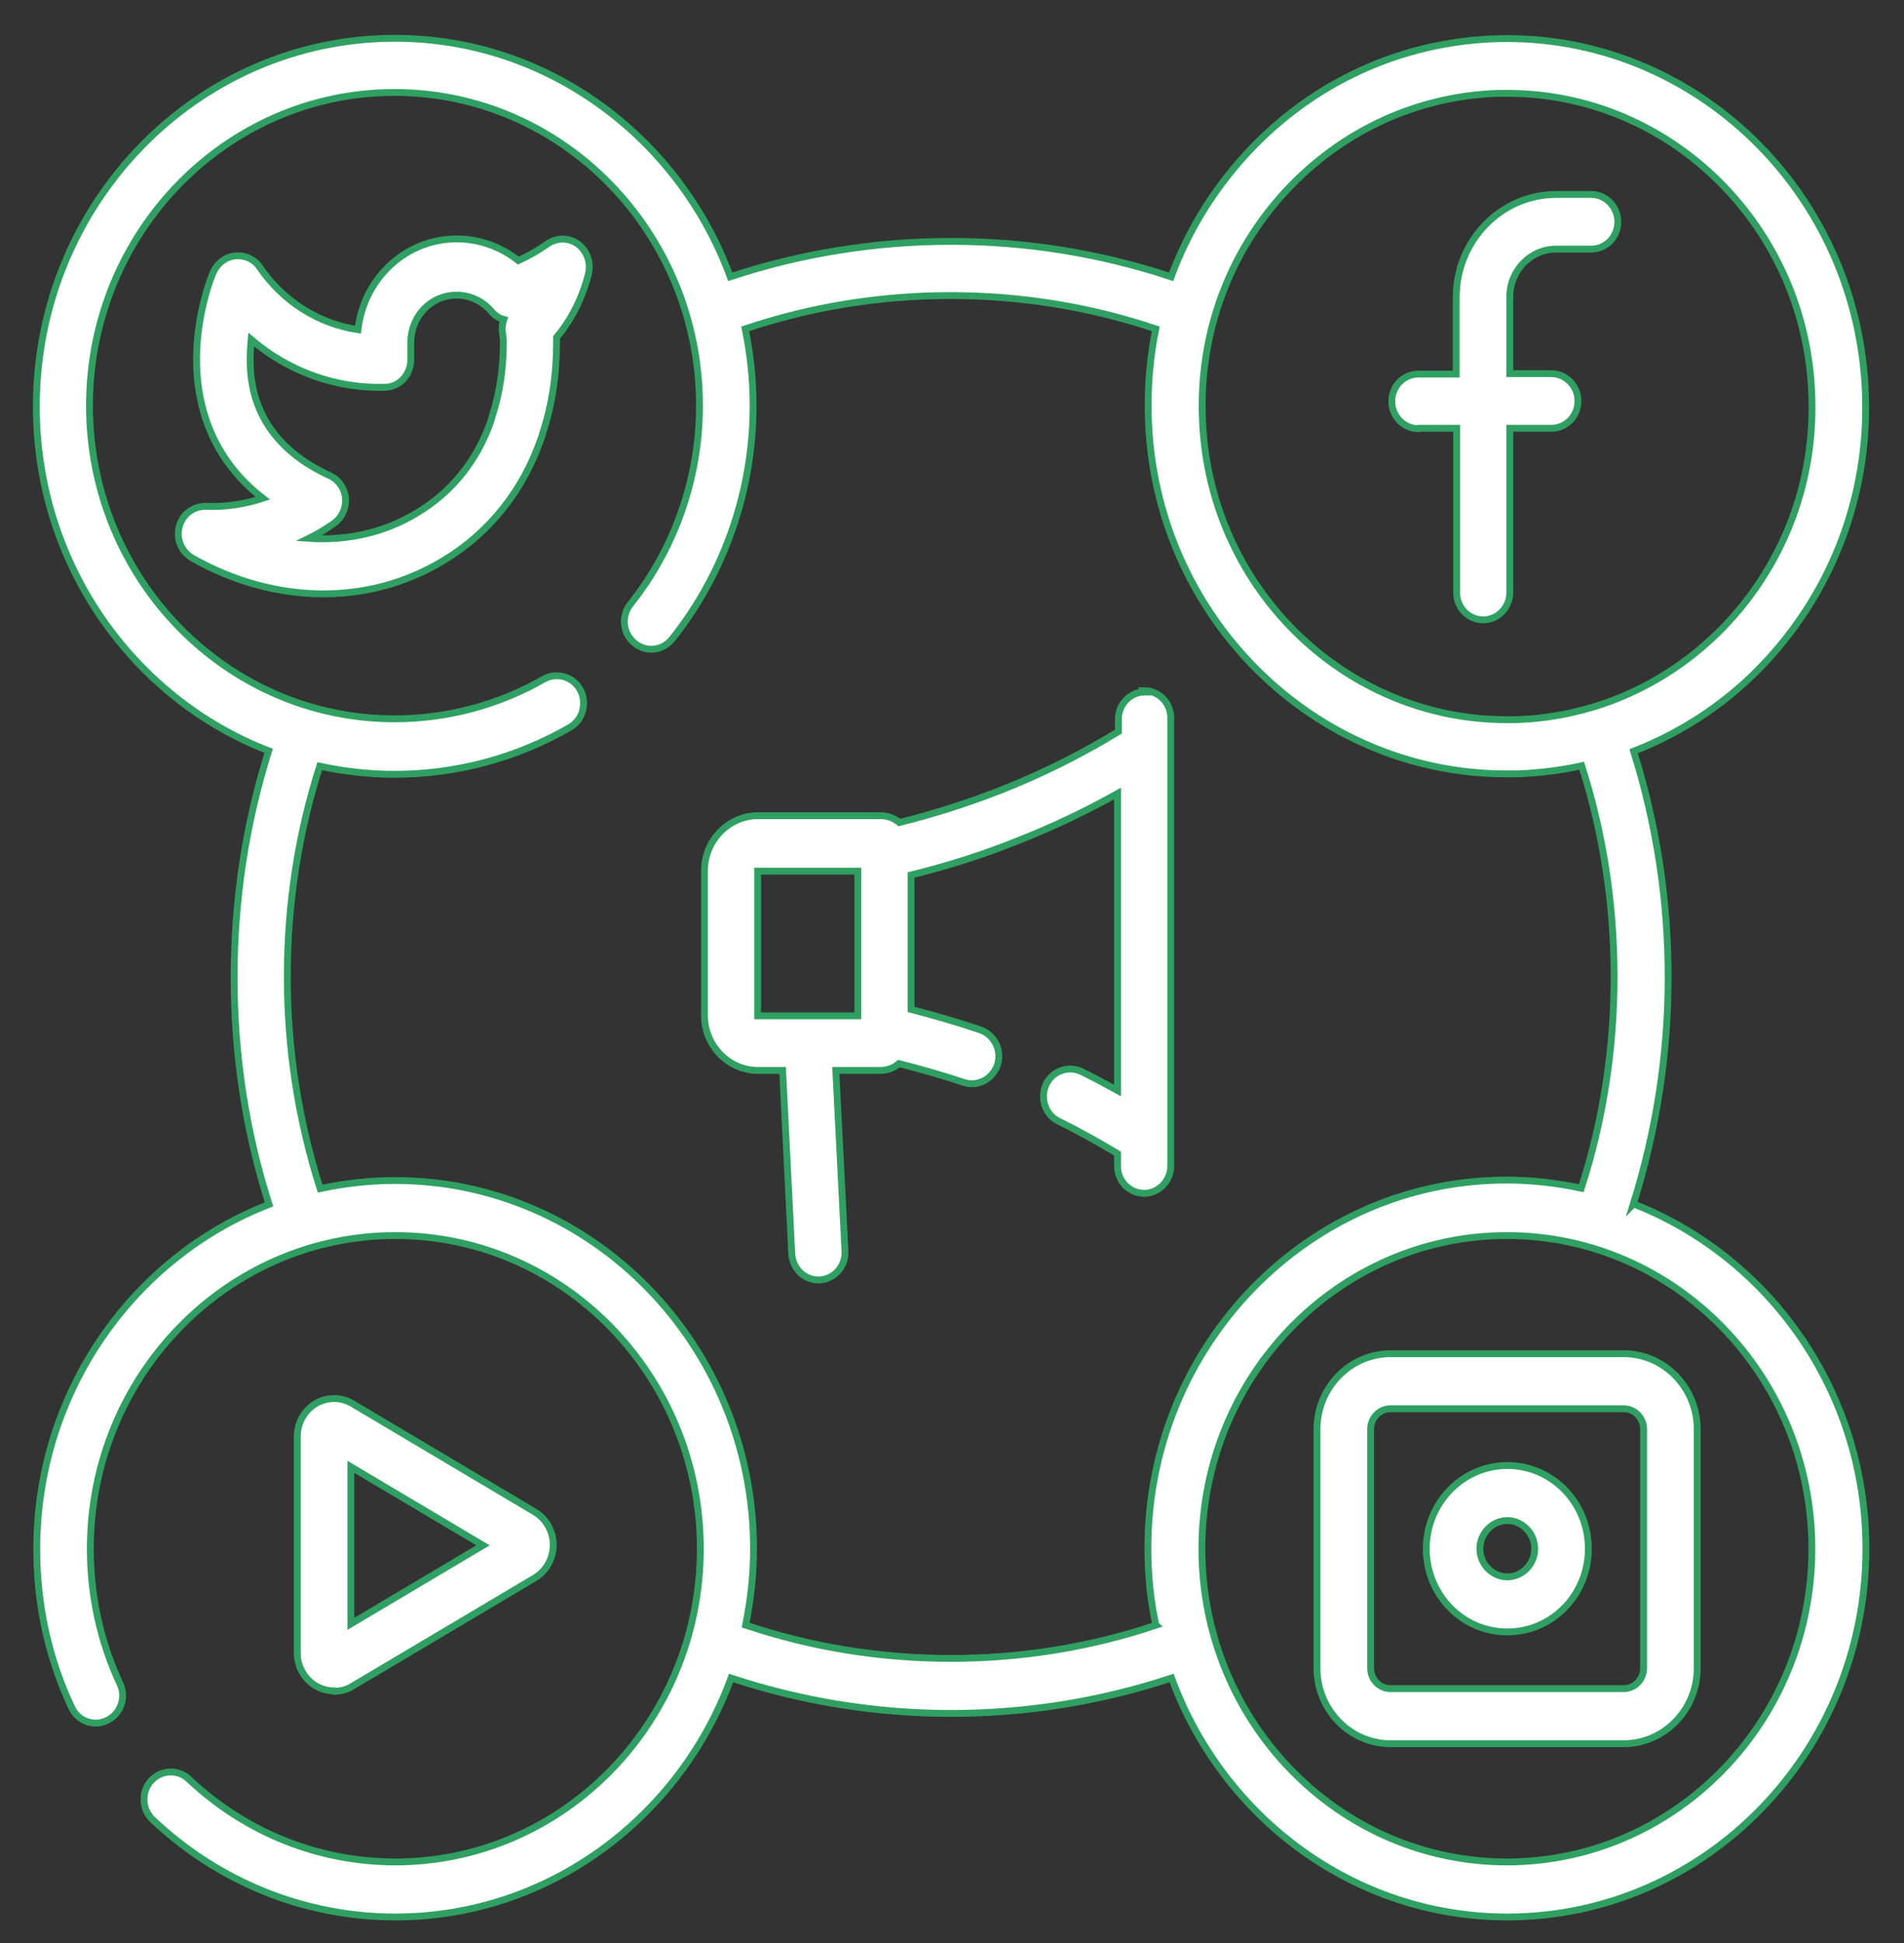 <svg width="50" height="51" viewBox="0 0 50 51" fill="none" xmlns="http://www.w3.org/2000/svg">
<rect x="0" y="0" width="50" height="51" fill="#333333" stroke="none"/>
<path d="M42.889 31.613C43.489 29.698 43.806 27.694 43.806 25.655C43.806 23.617 43.5 21.634 42.9 19.719C44.221 19.204 45.432 18.398 46.425 17.311C48.149 15.43 49.066 12.977 48.989 10.401C48.836 5.07 44.493 0.87 39.31 1.016C36.8 1.094 34.465 2.158 32.73 4.04C31.857 4.992 31.191 6.078 30.755 7.265C28.889 6.649 26.947 6.336 24.971 6.336C22.996 6.336 21.043 6.649 19.177 7.265C17.835 3.614 14.386 1.005 10.371 1.005C5.177 1.005 0.954 5.339 0.954 10.67C0.954 14.803 3.496 18.331 7.054 19.708C6.453 21.623 6.148 23.617 6.148 25.655C6.148 27.694 6.453 29.698 7.064 31.613C3.507 32.991 0.965 36.53 0.965 40.663C0.965 42.118 1.27 43.519 1.881 44.818C2.045 45.176 2.47 45.333 2.82 45.154C3.169 44.986 3.322 44.549 3.147 44.191C2.634 43.082 2.372 41.895 2.372 40.651C2.372 36.116 5.962 32.431 10.382 32.431C14.801 32.431 18.391 36.116 18.391 40.651C18.391 45.187 14.801 48.872 10.382 48.872C8.363 48.872 6.442 48.099 4.958 46.699C4.675 46.43 4.227 46.453 3.965 46.744C3.703 47.035 3.725 47.494 4.009 47.763C5.755 49.41 8.014 50.317 10.382 50.317C14.408 50.317 17.857 47.707 19.199 44.045C21.065 44.661 23.007 44.974 24.982 44.974C26.957 44.974 28.9 44.661 30.766 44.045C32.108 47.707 35.556 50.317 39.583 50.317C44.777 50.317 49 45.982 49 40.651C49 36.519 46.458 32.991 42.9 31.602L42.889 31.613ZM33.756 5.026C35.229 3.435 37.215 2.517 39.354 2.45C39.43 2.45 39.506 2.45 39.583 2.45C43.893 2.45 47.461 5.978 47.581 10.435C47.647 12.63 46.872 14.713 45.399 16.315C43.926 17.905 41.94 18.823 39.801 18.891C39.725 18.891 39.648 18.891 39.572 18.891C35.262 18.891 31.693 15.363 31.573 10.905C31.508 8.71 32.282 6.627 33.756 5.026ZM30.362 42.656C28.627 43.239 26.816 43.53 24.971 43.53C23.127 43.53 21.316 43.239 19.581 42.656C19.712 42.007 19.788 41.335 19.788 40.651C19.788 35.32 15.565 30.986 10.371 30.986C9.694 30.986 9.04 31.065 8.407 31.199C7.839 29.418 7.545 27.548 7.545 25.644C7.545 23.74 7.828 21.892 8.396 20.111C9.029 20.246 9.683 20.324 10.36 20.324C11.975 20.324 13.568 19.899 14.965 19.092C15.303 18.902 15.423 18.454 15.238 18.107C15.052 17.759 14.616 17.636 14.277 17.827C13.088 18.51 11.735 18.868 10.36 18.868C5.94 18.868 2.35 15.184 2.35 10.648C2.35 6.112 5.94 2.427 10.36 2.427C14.779 2.427 18.369 6.112 18.369 10.648C18.369 12.54 17.726 14.388 16.558 15.855C16.307 16.169 16.351 16.617 16.656 16.875C16.962 17.132 17.398 17.087 17.649 16.774C19.024 15.049 19.777 12.877 19.777 10.648C19.777 9.953 19.701 9.281 19.57 8.632C21.305 8.049 23.116 7.758 24.96 7.758C26.805 7.758 28.616 8.049 30.351 8.632C30.198 9.382 30.133 10.144 30.155 10.928C30.297 16.158 34.498 20.313 39.561 20.313C39.648 20.313 39.746 20.313 39.834 20.313C40.412 20.291 40.98 20.223 41.536 20.1C42.103 21.881 42.387 23.74 42.387 25.633C42.387 27.526 42.103 29.396 41.525 31.188C40.892 31.053 40.237 30.975 39.561 30.975C34.367 30.975 30.144 35.309 30.144 40.64C30.144 41.323 30.209 41.995 30.351 42.645L30.362 42.656ZM39.572 48.872C35.153 48.872 31.562 45.187 31.562 40.651C31.562 36.116 35.153 32.431 39.572 32.431C43.991 32.431 47.581 36.116 47.581 40.651C47.581 45.187 43.991 48.872 39.572 48.872Z" fill="white" stroke="#2FA062" stroke-width="0.18" stroke-miterlimit="10"/>
<path d="M15.172 6.403C14.932 6.235 14.616 6.235 14.376 6.403C14.136 6.571 13.885 6.717 13.612 6.84C12.641 6.067 11.244 6.067 10.284 6.929C9.782 7.377 9.476 7.993 9.4 8.654C8.363 8.497 7.436 7.915 6.824 7.019C6.683 6.806 6.432 6.694 6.181 6.717C5.93 6.739 5.711 6.907 5.602 7.142C5.58 7.187 5.111 8.296 5.166 9.662C5.209 10.704 5.57 12.048 6.901 13.078C6.421 13.235 5.919 13.313 5.417 13.291C5.089 13.28 4.795 13.492 4.708 13.817C4.62 14.142 4.762 14.478 5.046 14.646C6.148 15.273 7.337 15.587 8.483 15.587C9.629 15.587 10.677 15.296 11.648 14.713C12.859 13.985 13.743 12.865 14.212 11.499C14.223 11.465 14.245 11.432 14.245 11.387C14.496 10.648 14.616 9.83 14.616 8.968C14.616 8.934 14.616 8.889 14.616 8.856C15.02 8.374 15.303 7.792 15.456 7.176C15.521 6.885 15.412 6.582 15.172 6.403ZM13.197 8.744C13.208 8.822 13.219 8.901 13.219 8.968C13.219 9.673 13.121 10.334 12.924 10.928C12.924 10.95 12.903 10.984 12.903 11.017C12.543 12.07 11.877 12.91 10.938 13.47C10.087 13.985 9.105 14.198 8.112 14.131C8.341 14.019 8.56 13.884 8.767 13.739C8.974 13.593 9.094 13.335 9.072 13.078C9.051 12.82 8.887 12.585 8.658 12.484C7.348 11.88 6.639 10.928 6.574 9.651C6.563 9.393 6.574 9.136 6.595 8.912C7.567 9.74 8.8 10.2 10.098 10.166C10.48 10.166 10.786 9.841 10.786 9.449V9.012C10.786 8.643 10.928 8.296 11.2 8.049C11.702 7.601 12.466 7.657 12.903 8.173C12.99 8.273 13.099 8.352 13.23 8.385C13.186 8.509 13.175 8.643 13.197 8.766V8.744Z" fill="white" stroke="#2FA062" stroke-width="0.18" stroke-miterlimit="10"/>
<path d="M37.258 11.242H38.252V15.553C38.252 15.957 38.568 16.27 38.95 16.27C39.332 16.27 39.648 15.945 39.648 15.553V11.242H40.739C41.132 11.242 41.438 10.917 41.438 10.525C41.438 10.133 41.121 9.808 40.739 9.808H39.648V7.792C39.648 7.098 40.194 6.538 40.87 6.538H41.787C42.18 6.538 42.485 6.213 42.485 5.821C42.485 5.429 42.169 5.104 41.787 5.104H40.87C39.419 5.104 38.241 6.314 38.241 7.803V9.819H37.248C36.855 9.819 36.549 10.144 36.549 10.536C36.549 10.928 36.866 11.253 37.248 11.253L37.258 11.242Z" fill="white" stroke="#2FA062" stroke-width="0.18" stroke-miterlimit="10"/>
<path d="M8.777 44.393C8.941 44.393 9.116 44.348 9.258 44.258L14.048 41.414C14.343 41.234 14.528 40.91 14.528 40.551C14.528 40.193 14.343 39.868 14.048 39.689L9.258 36.844C8.963 36.665 8.592 36.665 8.286 36.844C7.992 37.023 7.806 37.348 7.806 37.706V43.385C7.806 43.743 7.992 44.068 8.286 44.247C8.439 44.337 8.603 44.382 8.767 44.382L8.777 44.393ZM9.214 38.502L12.684 40.562L9.214 42.623V38.502Z" fill="white" stroke="#2FA062" stroke-width="0.18" stroke-miterlimit="10"/>
<path d="M42.639 35.532H36.517C35.458 35.532 34.585 36.417 34.585 37.514V43.786C34.585 44.873 35.447 45.769 36.517 45.769H42.639C43.697 45.769 44.57 44.884 44.57 43.786V37.514C44.57 36.428 43.708 35.532 42.639 35.532ZM43.162 43.786C43.162 44.077 42.933 44.324 42.639 44.324H36.517C36.233 44.324 35.993 44.089 35.993 43.786V37.514C35.993 37.223 36.222 36.977 36.517 36.977H42.639C42.922 36.977 43.162 37.212 43.162 37.514V43.786Z" fill="white" stroke="#2FA062" stroke-width="0.18" stroke-miterlimit="10"/>
<path d="M39.583 38.467C38.415 38.467 37.455 39.442 37.455 40.651C37.455 41.861 38.404 42.835 39.583 42.835C40.761 42.835 41.711 41.861 41.711 40.651C41.711 39.442 40.761 38.467 39.583 38.467ZM39.583 41.39C39.19 41.39 38.862 41.054 38.862 40.651C38.862 40.248 39.19 39.912 39.583 39.912C39.975 39.912 40.303 40.248 40.303 40.651C40.303 41.054 39.975 41.39 39.583 41.39Z" fill="white" stroke="#2FA062" stroke-width="0.18" stroke-miterlimit="10"/>
<path d="M30.067 18.163C29.675 18.163 29.369 18.487 29.369 18.879V19.204C28.376 19.809 27.339 20.324 26.259 20.75C25.397 21.086 24.513 21.366 23.618 21.59C23.477 21.478 23.313 21.41 23.127 21.41H19.908C19.133 21.41 18.5 22.06 18.5 22.855V26.652C18.5 27.447 19.133 28.097 19.908 28.097H20.552L20.792 32.912C20.814 33.293 21.119 33.596 21.491 33.596C21.501 33.596 21.512 33.596 21.523 33.596C21.916 33.573 22.211 33.237 22.189 32.834L21.949 28.097H23.116C23.302 28.097 23.477 28.029 23.608 27.917C24.175 28.063 24.742 28.22 25.299 28.41C25.67 28.533 26.063 28.332 26.194 27.951C26.314 27.57 26.117 27.167 25.746 27.033C25.146 26.831 24.535 26.652 23.924 26.495V22.967C24.884 22.732 25.834 22.43 26.75 22.06C27.634 21.713 28.507 21.299 29.347 20.828V28.623C29.042 28.455 28.725 28.287 28.409 28.13C28.06 27.962 27.634 28.108 27.47 28.466C27.307 28.825 27.449 29.261 27.798 29.429C28.322 29.687 28.845 29.978 29.347 30.28V30.605C29.347 31.009 29.664 31.322 30.046 31.322C30.428 31.322 30.744 30.997 30.744 30.605V18.846C30.744 18.442 30.428 18.129 30.046 18.129L30.067 18.163ZM22.527 26.663H19.897V22.866H22.527V26.663Z" fill="white" stroke="#2FA062" stroke-width="0.18" stroke-miterlimit="10"/>
</svg>
